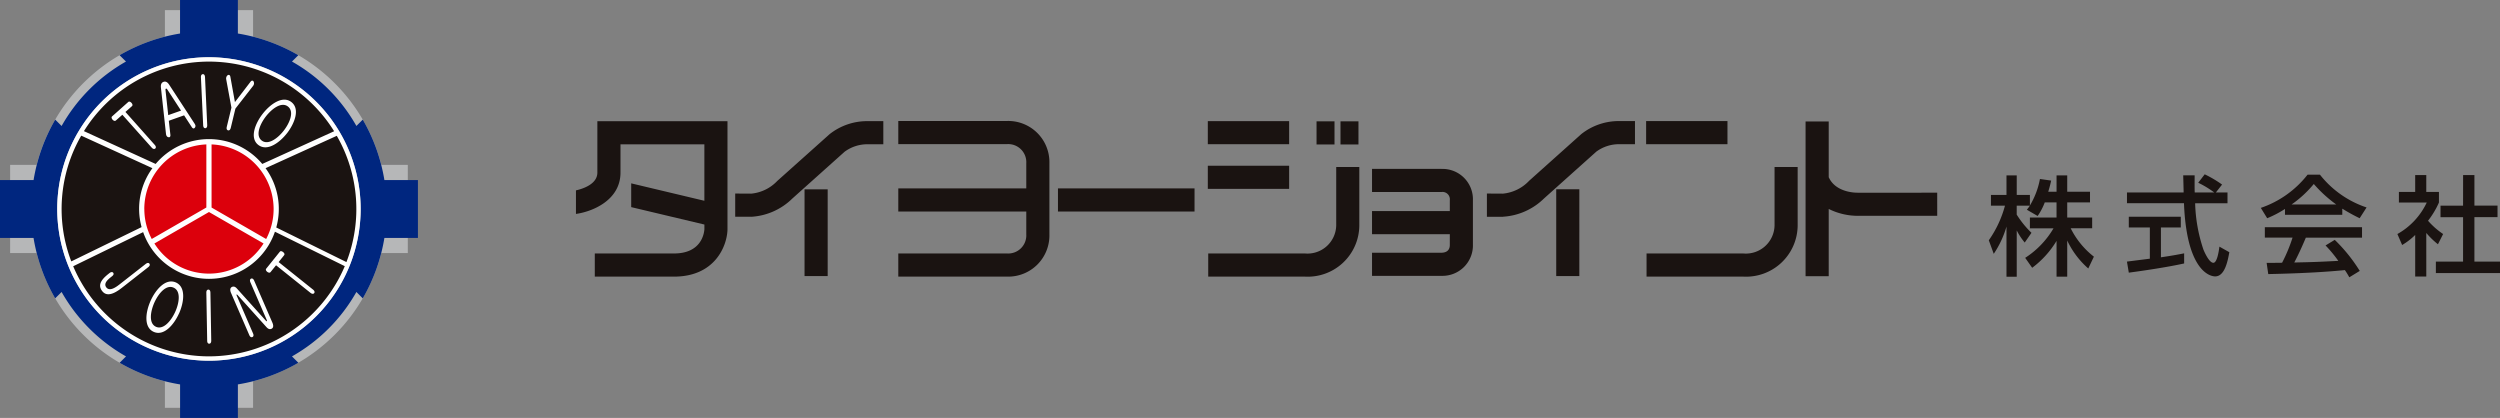 <svg xmlns="http://www.w3.org/2000/svg" xmlns:xlink="http://www.w3.org/1999/xlink" width="296.262" height="49.526" viewBox="0 0 296.262 49.526"><rect x="0" y="0" width="296.262" height="49.526" fill="#808080" stroke="none"/><defs><clipPath id="a"><rect width="296.262" height="49.526" transform="translate(0 0)" fill="none"/></clipPath></defs><g transform="translate(0 0)"><g clip-path="url(#a)"><path d="M89.034,25.685c-.1,0-.18,0-.245,0H87.125V22.936l1.9.011a4.883,4.883,0,0,0,3.081-1.5l.028-.025L98.31,15.9a7.166,7.166,0,0,1,4.541-1.544h1.826v2.74h-1.826a4.542,4.542,0,0,0-2.742.872l-.038.03-6.176,5.53a7.572,7.572,0,0,1-4.861,2.162m9.05-3.257H95.342V32.714h2.742Zm80.031,3.257c-.1,0-.183,0-.249,0h-1.661V22.936l1.9.011a4.9,4.9,0,0,0,3.082-1.5l.024-.025,6.178-5.53a7.143,7.143,0,0,1,4.538-1.544h1.826v2.74h-1.826a4.553,4.553,0,0,0-2.743.872l-.035.03-6.176,5.53a7.576,7.576,0,0,1-4.86,2.162m9.046-3.257h-2.739V32.714h2.739ZM119.339,14.34H106.452v2.74h12.884a2.145,2.145,0,0,1,2.283,2.281v2.968H106.452v2.74h15.167v2.689a2.148,2.148,0,0,1-2.28,2.28H106.452v2.743h12.887a4.883,4.883,0,0,0,5.02-5.023v-8.4a4.88,4.88,0,0,0-5.02-5.021m51.5,5.678h-8.247v2.738h8.247a.87.87,0,0,1,.971.969v1.293h-9.218v2.74h9.218v1.224c0,.233,0,.939-.971.971h-8.247v2.738h8.247a3.606,3.606,0,0,0,3.709-3.709V23.725a3.6,3.6,0,0,0-3.709-3.707m-29.28,2.311H125.374v2.74h16.184Zm11.209-5.238h-9.636v-2.74h9.636Zm0,2.55h-9.636V22.38h9.636Zm5.378-5.263h-2.13v2.74h2.13Zm2.839,0h-2.129v2.74h2.129Zm.1,12.409V19.793h-2.737v6.925a3.406,3.406,0,0,1-3.7,3.32H143.18v2.743h11.464a6.115,6.115,0,0,0,6.441-5.994m43.628-9.7h-9.639v-2.74h9.639Zm8.318,9.7V19.793h-2.738v6.925a3.4,3.4,0,0,1-3.7,3.32H195.124v2.743H206.59a6.116,6.116,0,0,0,6.441-5.994m7.182-3.951h-.056c-.1,0-2.594.056-3.446-1.839v-6.6h-2.742V32.729h2.742V24.76a7.763,7.763,0,0,0,3.413.816,1.011,1.011,0,0,0,.106,0h9.339V22.836ZM70.791,14.365v6.088c0,1.369-1.719,1.924-2.537,2.108v2.79c1.878-.257,5.277-1.583,5.277-4.9V17.106h9.941v6.687L74.8,21.728v2.817l8.675,2.064v.551c-.035.534-.379,2.878-3.6,2.878H70.486v2.743h9.383c4.859,0,6.273-3.621,6.341-5.535V14.365Z" fill="#1a1311"/><path d="M242.315,23.986a7.345,7.345,0,0,1-.844,1.609l-1.278-.742a5.178,5.178,0,0,0,.357-.484h-1.561v1.062a11.391,11.391,0,0,0,1.751,2.16l-.8,1.15a7.52,7.52,0,0,1-.947-1.432v5.484h-1.215V26.849a11.522,11.522,0,0,1-1.509,3.233l-.586-1.609a12.9,12.9,0,0,0,1.916-4.1h-1.662V23.1h1.841V20.787h1.215V23.1h1.561v1.253a9.436,9.436,0,0,0,1.189-3.143l1.33.19c-.076.36-.179.779-.346,1.318h.984V20.787h1.265V22.72h2.7v1.266h-2.7v1.793h2.955v1.275h-2.543a9.774,9.774,0,0,0,2.748,3.362l-.666,1.4a10.12,10.12,0,0,1-2.494-3.313v4.285h-1.265V28.547a11.194,11.194,0,0,1-2.888,3.187l-.831-1.178a10.435,10.435,0,0,0,3.36-3.5h-2.8V25.779h3.157V23.986Zm20.276-1.177h1.379v1.276h-3.835a18.6,18.6,0,0,0,.985,5.5c.061.139.639,1.557,1.177,1.557.434,0,.64-1.332.715-1.915l1.174.661c-.179.986-.521,2.866-1.675,2.866-.764,0-3.4-.882-3.7-8.671h-6.754V22.809h6.713c0-.284-.04-1.7-.049-2.032h1.354c0,.791-.015,1.519.011,2.032H262.4a11.3,11.3,0,0,0-1.9-1.152l.768-1a13.519,13.519,0,0,1,2.058,1.215ZM252.053,31c.691-.089,2.417-.307,2.714-.345V26.952h-2.494V25.685h6.162v1.267h-2.354v3.54c1.47-.214,2.252-.371,2.751-.471v1.2c-2.086.462-5.052.892-6.559,1.089Zm18.729-6.238a12.845,12.845,0,0,1-2.109,1.1l-.755-1.226a11.911,11.911,0,0,0,5.539-3.936h1.468a11.756,11.756,0,0,0,5.525,3.884l-.82,1.278a21.937,21.937,0,0,1-2.058-1.136v.727h-6.79Zm7.623,8.1a9.208,9.208,0,0,0-.526-.855c-1.749.177-4.616.382-9.08.473l-.191-1.33c.269,0,1.434,0,1.83-.014a18.447,18.447,0,0,0,1.239-2.978h-3.283V26.924h11.517v1.242h-6.66c-.434,1.036-.933,2.123-1.369,2.942,2.391-.053,2.659-.064,5.219-.193a15.515,15.515,0,0,0-1.512-1.829l1.089-.662a19.1,19.1,0,0,1,2.964,3.68Zm-1.55-8.631a15.536,15.536,0,0,1-2.659-2.428,13.181,13.181,0,0,1-2.633,2.428Zm10.672,8.542h-1.315V27.845a7.922,7.922,0,0,1-1.547,1.189l-.563-1.3A8.334,8.334,0,0,0,287.581,24h-3.3V22.746h1.93v-2h1.315v2h1.5V24a10.057,10.057,0,0,1-1.293,2.158,8.982,8.982,0,0,0,1.789,1.574l-.614,1.214a9.5,9.5,0,0,1-1.381-1.339Zm4.362-12.03h1.341v3.618h2.738v1.368H293.23V31h3.032v1.363h-7.6V31h3.223V25.737h-2.672V24.369h2.672Z" fill="#1a1311"/><path d="M48.327,19.536H45.19A21.122,21.122,0,0,0,29.99,4.341V1.2H19.541V4.341a21.12,21.12,0,0,0-15.2,15.195H1.2V29.989H4.341a21.108,21.108,0,0,0,15.2,15.2v3.141H29.99V45.187a21.116,21.116,0,0,0,15.2-15.2h3.137Z" fill="#b6b7b8"/><path d="M45.553,21.339a21.02,21.02,0,0,0-2.564-7.163l-.754.751A20.123,20.123,0,0,0,34.6,7.294l.752-.751a20.94,20.94,0,0,0-7.163-2.57V0H21.336V3.973a21.007,21.007,0,0,0-7.163,2.57l.756.751A20.148,20.148,0,0,0,7.3,14.931l-.755-.755a21.065,21.065,0,0,0-2.566,7.163H0v6.854H3.974A21.062,21.062,0,0,0,6.54,35.354L7.3,34.6a20.164,20.164,0,0,0,7.634,7.635l-.756.756a20.977,20.977,0,0,0,7.163,2.564v3.973H28.19V45.553a20.94,20.94,0,0,0,7.166-2.564l-.755-.756A20.143,20.143,0,0,0,42.235,34.6l.754.756a21.017,21.017,0,0,0,2.564-7.161h3.973V21.339Zm-20.787,21.4A17.979,17.979,0,1,1,42.74,24.76,18,18,0,0,1,24.766,42.743" fill="#00267f"/><path d="M24.766,6.786A17.979,17.979,0,1,0,42.74,24.76,18,18,0,0,0,24.766,6.786" fill="#fff"/><path d="M17.1,24.76a7.668,7.668,0,0,1,7.354-7.646v7.477L17.983,28.32a7.613,7.613,0,0,1-.879-3.56m7.662.364,6.466,3.728a7.641,7.641,0,0,1-12.935,0Zm6.776,3.2-6.471-3.729V17.114a7.669,7.669,0,0,1,7.354,7.646,7.58,7.58,0,0,1-.883,3.56" fill="#dc000c"/><path d="M31.467,19.931l8.443-3.836a17.391,17.391,0,0,1,1.143,14.963l-8.315-4.1a8.182,8.182,0,0,0-1.271-7.031M24.766,7.3a17.46,17.46,0,0,1,14.828,8.252L31.08,19.428a8.251,8.251,0,0,0-12.634,0l-8.5-3.887A17.47,17.47,0,0,1,24.766,7.3M9.627,16.076l8.434,3.855a8.151,8.151,0,0,0-1.282,6.982L8.447,30.976a17.4,17.4,0,0,1,1.18-14.9M24.766,42.23A17.49,17.49,0,0,1,8.674,31.552l8.29-4.044a8.262,8.262,0,0,0,15.616-.049l8.279,4.083A17.5,17.5,0,0,1,24.766,42.23" fill="#1a1311"/><path d="M24.766,24.769v0Z" fill="#d91579"/><path d="M13.727,14.282c-.162.137-.362-.072-.386-.1s-.211-.252-.056-.391L15.2,12.085c.151-.131.341.059.381.106.022.022.218.244.056.389l-.773.685,3.47,3.9c.225.249.111.4.066.434-.1.085-.257.085-.43-.114L14.5,13.6Zm6.463,1.685c.02.148-.022.26-.112.294a.325.325,0,0,1-.369-.234.627.627,0,0,1-.038-.155l-.6-5.493c-.059-.544.22-.642.3-.676.1-.034.372-.132.673.328l3.017,4.622a1.218,1.218,0,0,1,.069.13.323.323,0,0,1-.139.43c-.093.035-.2-.043-.266-.151l-.909-1.394-1.81.642Zm-.254-2.324,1.518-.535-1.617-2.487c-.049-.081-.11-.139-.167-.114s-.064.1-.055.194Zm4.62,1.174c.013.317-.151.372-.223.375s-.243-.022-.257-.356L23.811,9.17c-.016-.323.149-.377.222-.382s.245.022.262.358Zm5.132-5.129c.043-.048.126-.157.245-.127.145.035.194.266.158.413a.591.591,0,0,1-.095.2l-2.1,2.7-.548,2.274c-.081.329-.264.316-.322.3s-.231-.085-.152-.417l.552-2.274-.622-3.37a.525.525,0,0,1,.007-.206c.039-.166.182-.341.336-.3.083.022.134.1.154.227L27.84,12.1Zm4.346,6.073c-.865,1.119-2.352,2.234-3.42,1.416-1.052-.812-.393-2.513.5-3.67.85-1.107,2.339-2.237,3.411-1.416,1.094.841.333,2.6-.489,3.67M31.5,13.808c-.707.923-1.256,2.25-.485,2.845s1.923-.279,2.627-1.194c.685-.894,1.264-2.233.476-2.838s-1.935.306-2.618,1.187m-17.057,20.3c-.985.771-1.811,1.057-2.329.391-.672-.854.15-1.581.867-2.144.2-.155.36-.127.43-.037.149.2-.065.367-.193.465-.382.3-1,.785-.614,1.279s1.1,0,1.552-.352l3.112-2.434c.26-.2.4-.088.433-.038s.144.2-.131.419Zm6.765,3.051c-.583,1.294-1.771,2.719-3,2.164-1.207-.546-.956-2.354-.36-3.678.574-1.28,1.763-2.722,3-2.169,1.256.57.919,2.461.365,3.683m-2.914-1.313c-.476,1.065-.7,2.476.184,2.877s1.805-.713,2.281-1.765c.464-1.021.714-2.462-.191-2.87s-1.815.74-2.274,1.758m6.735,4.512c.006.321-.16.372-.237.372s-.243-.031-.244-.366l-.1-5.671c-.006-.326.161-.369.23-.375s.247.027.253.365Zm6.465-2.363c.051.061.1.083.11.076s.053-.031,0-.156l-1.934-4.46c-.126-.295.008-.4.075-.433s.243-.066.372.241l2.156,4.968c.078.178.22.589-.114.736-.175.072-.358.051-.585-.2l-3.414-3.794c-.053-.065-.1-.084-.114-.073s-.048.024.006.149l1.932,4.464c.129.291-.007.4-.076.429s-.24.075-.373-.236l-2.153-4.973c-.079-.176-.218-.587.115-.735.175-.074.358-.051.586.207Zm.565-5.752c-.134.163-.362-.006-.395-.03s-.252-.213-.119-.379l1.608-2c.124-.158.342,0,.393.039.019.019.255.2.119.372l-.65.813L37.1,34.322c.258.21.169.374.131.417-.082.1-.239.123-.444-.041l-4.073-3.262Z" fill="#fff"/></g></g></svg>